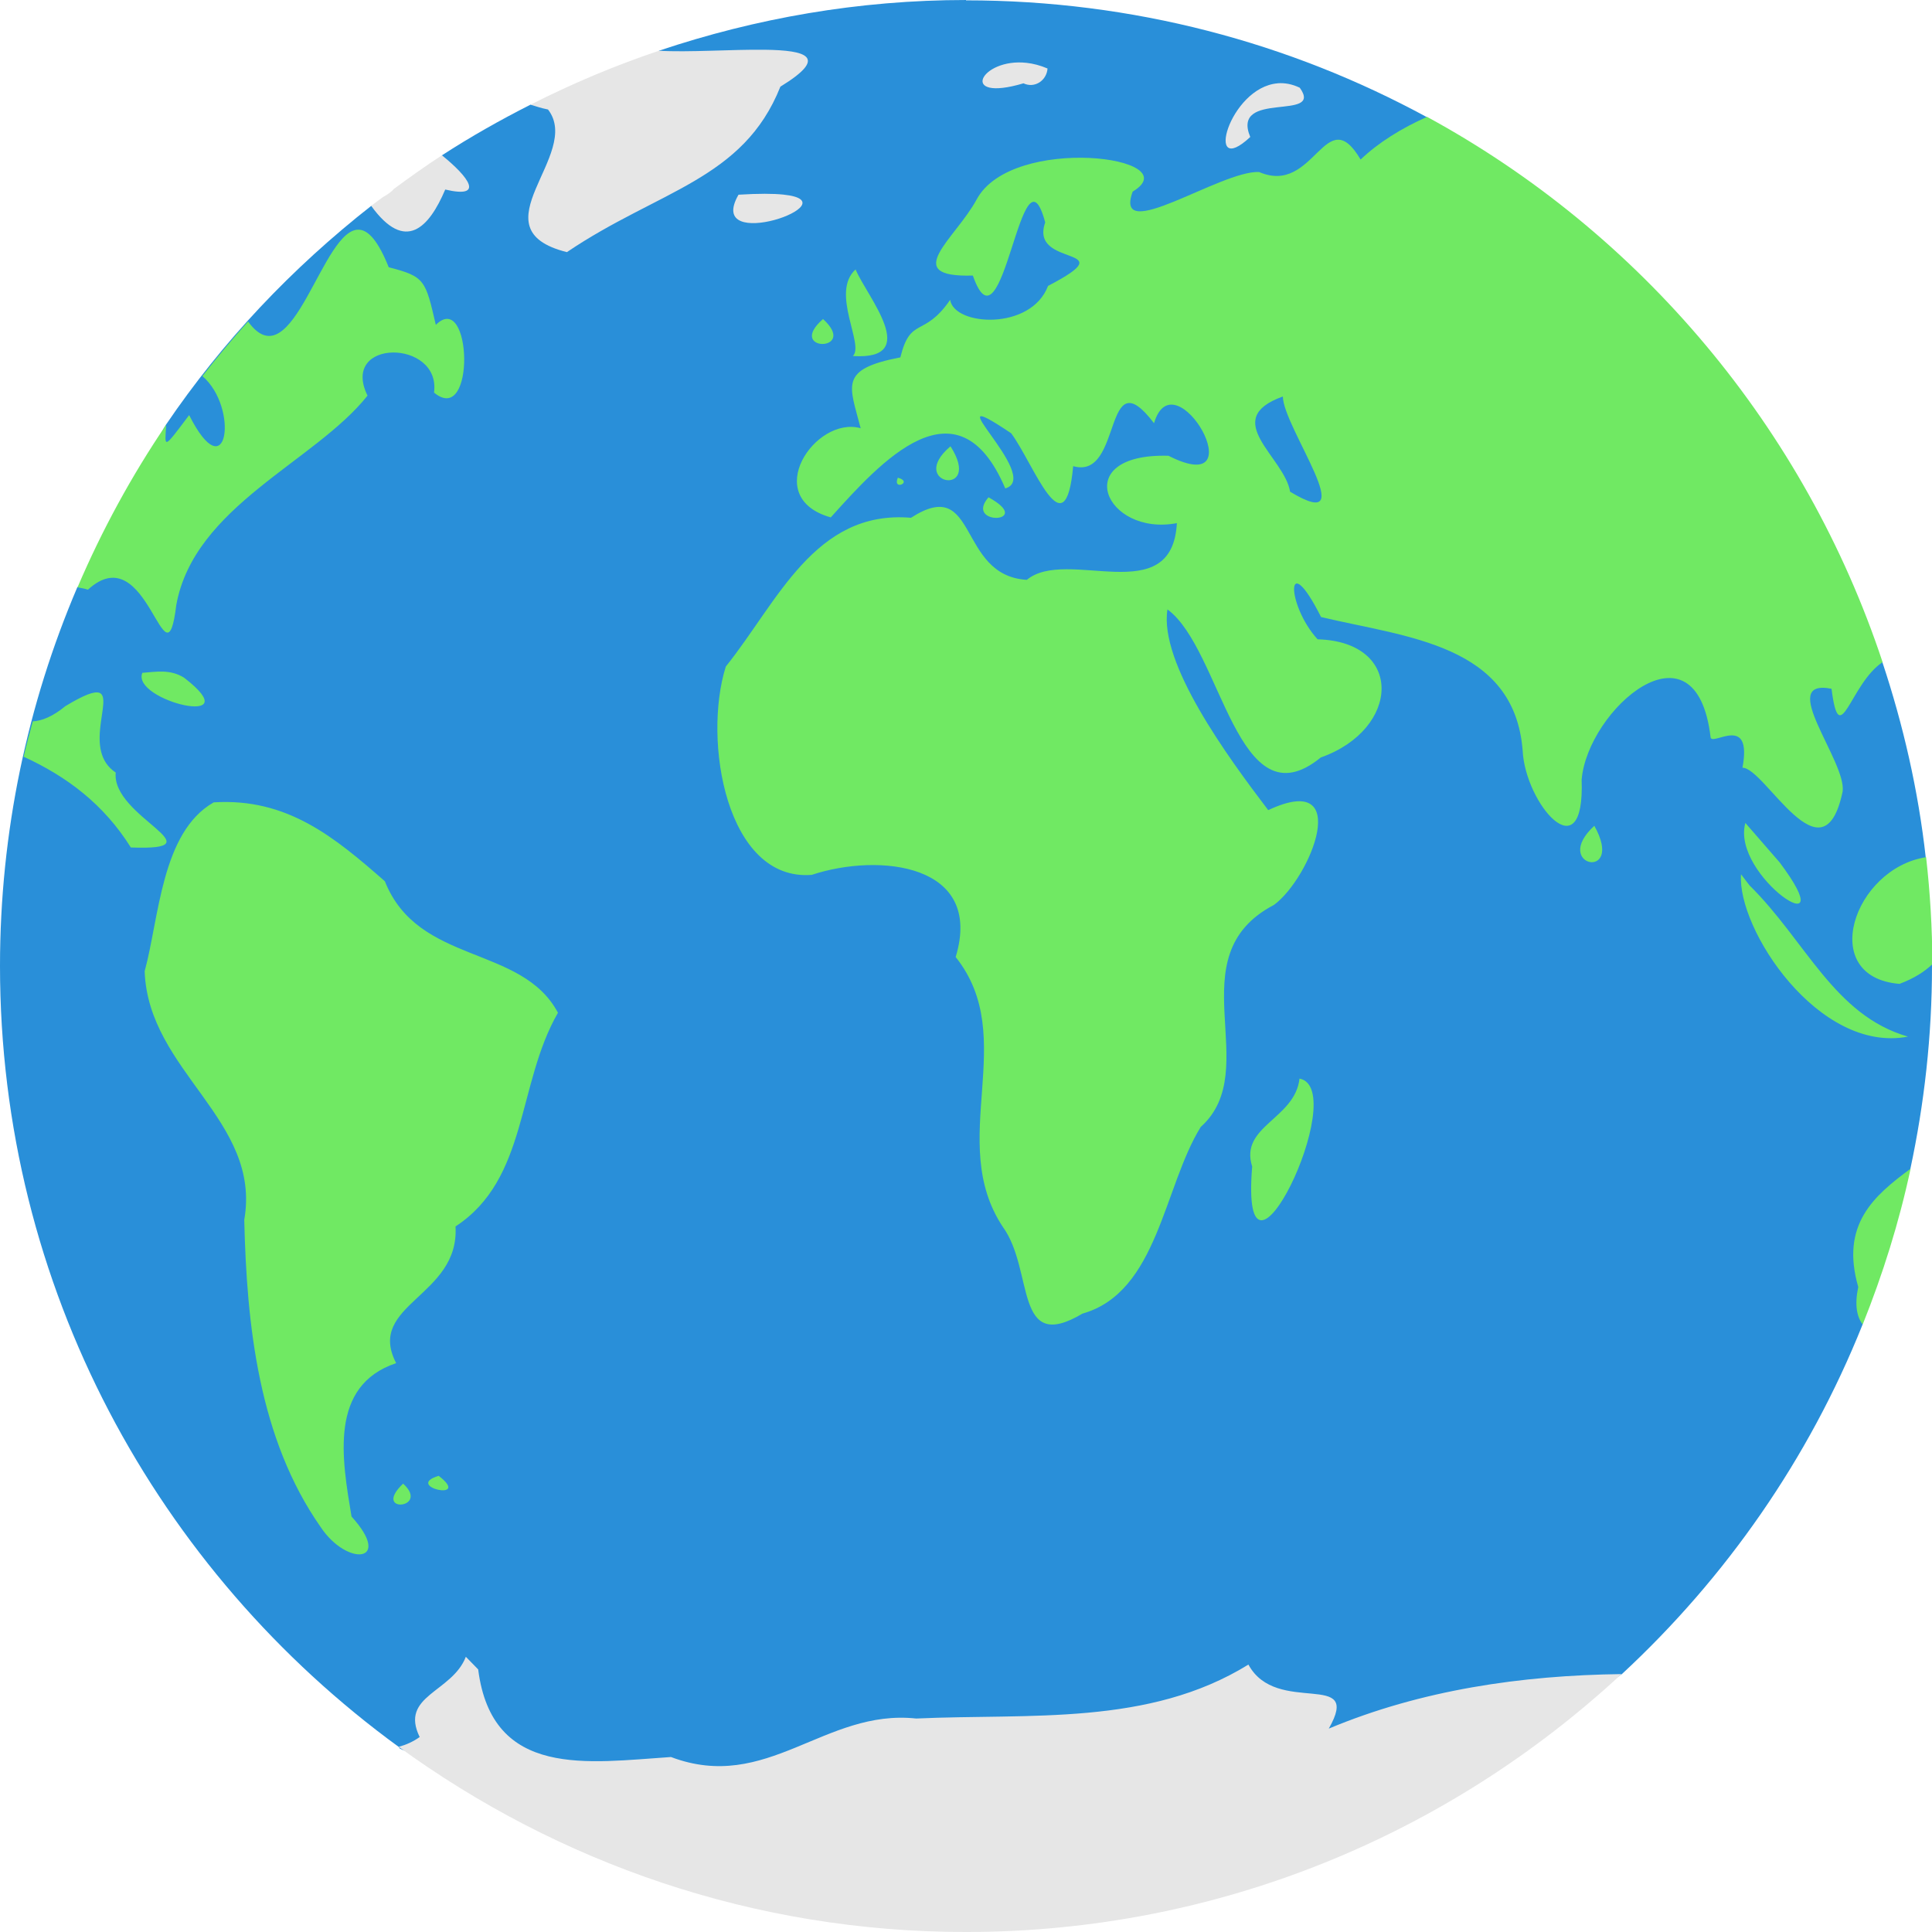 <svg xmlns="http://www.w3.org/2000/svg" viewBox="0 0 64 64">
 <g transform="matrix(4,0,0,4,0,1.8183029e-4)">
  <path d="m 24 4 c -2.225 0 -4.357 0.379 -6.355 1.049 -0.206 0.8 -1 1.139 -2.66 1.117 -0.631 0.32 -1.244 0.666 -1.834 1.049 -0.344 0.713 -0.637 1.01 -1.465 1.047 c -1.638 1.284 -3.08 2.805 -4.25 4.531 -0.517 0.778 0.056 1.904 -1.836 3.367 -1.027 2.408 -1.6 5.057 -1.6 7.84 c 0 6.653 3.261 12.53 8.258 16.17 -0.003 0.001 0.012 0.005 0.01 0.006 -0.336 0.219 17.414 4.143 25.303 -1.51 0.001 -0.001 0.003 -0.001 0.004 -0.002 2.157 -1.998 3.873 -4.457 4.984 -7.232 0.224 -1.336 0.321 -1.887 0.99 -3.223 0 -0.001 0.002 -0.003 0.002 -0.004 c 0.29 -1.355 0.449 -2.759 0.449 -4.201 c 0 -0.01 0 -0.021 0 -0.031 0 0 0 -0.002 0 -0.002 -0.407 -1.07 -0.358 -1.381 -0.129 -2.213 0 -0.001 0 -0.001 0 -0.002 -0.156 -1.398 -0.467 -2.747 -0.896 -4.04 0 -0.001 0 -0.001 0 -0.002 l -9.428 -11.285 c -0.001 0 -0.001 -0.002 -0.002 -0.002 c -2.837 -1.543 -6.088 -2.42 -9.545 -2.42" transform="matrix(0.4,0,0,0.4,-1.6,-1.6)" style="fill:#298fd9;fill-opacity:1"/>
  <g transform="matrix(0.348,0,0,0.348,-0.348,-0.348)" style="fill:#cde626;fill-opacity:1">
   <g>
    <!-- color: #20a0db -->
   </g>
  </g>
  <g>
   <path transform="matrix(0.4,0,0,0.4,-1.6,-1.6)" d="m 33.545 6.42 c -0.525 0.232 -1.01 0.534 -1.375 0.883 -0.73 -1.235 -0.949 0.757 -2.102 0.258 -0.792 -0.036 -3.03 1.533 -2.617 0.406 1.186 -0.716 -2.497 -1.196 -3.229 0.16 -0.44 0.816 -1.604 1.622 -0.08 1.578 0.625 1.797 1.01 -2.923 1.498 -1.1 -0.342 0.961 1.704 0.455 0.059 1.314 -0.355 0.934 -1.947 0.831 -2.027 0.289 -0.549 0.796 -0.819 0.331 -1.031 1.191 -1.282 0.246 -1.051 0.577 -0.822 1.467 -0.939 -0.266 -2.086 1.432 -0.619 1.846 1.024 -1.137 2.623 -2.927 3.613 -0.6 0.801 -0.228 -1.618 -2.31 0.123 -1.141 0.466 0.629 1.119 2.478 1.283 0.68 1.038 0.3 0.607 -2.289 1.674 -0.889 0.42 -1.419 2.148 1.612 0.299 0.674 -2.075 -0.058 -1.311 1.676 0.174 1.395 -0.099 1.809 -2.277 0.486 -3.107 1.174 -1.452 -0.087 -0.996 -2.189 -2.398 -1.285 -1.994 -0.17 -2.765 1.748 -3.834 3.08 -0.484 1.538 0.015 4.453 1.779 4.313 1.403 -0.464 3.566 -0.227 2.98 1.701 1.339 1.679 -0.206 3.805 0.977 5.588 0.654 0.9 0.222 2.643 1.648 1.795 1.56 -0.441 1.678 -2.62 2.449 -3.865 1.335 -1.196 -0.528 -3.528 1.518 -4.598 0.763 -0.567 1.652 -2.794 -0.121 -1.961 -0.849 -1.116 -2.263 -3.047 -2.086 -4.156 1.124 0.823 1.446 4.478 3.174 3.066 1.652 -0.585 1.727 -2.398 -0.066 -2.447 -0.653 -0.718 -0.668 -1.932 0.072 -0.461 1.756 0.42 4 0.557 4.174 2.764 0.052 1.106 1.293 2.543 1.221 0.604 0.122 -1.451 2.37 -3.422 2.67 -0.877 0.033 0.189 0.87 -0.506 0.66 0.629 0.464 -0.006 1.669 2.421 2.074 0.492 0.083 -0.624 -1.382 -2.353 -0.23 -2.127 0.166 1.321 0.38 -0.103 1.057 -0.551 c -1.608 -4.85 -5.01 -8.883 -9.43 -11.289 m -22.1 2.336 c -0.77 -0.081 -1.382 3.183 -2.311 1.9 -0.328 0.366 -0.644 0.741 -0.945 1.131 0.765 0.655 0.519 2.383 -0.275 0.807 -0.547 0.727 -0.504 0.683 -0.475 0.199 -0.715 1.055 -1.33 2.182 -1.836 3.367 0.071 0.016 0.139 0.021 0.215 0.049 1.25 -1.144 1.604 2.16 1.83 0.316 0.37 -2.048 2.872 -2.964 3.959 -4.334 -0.582 -1.19 1.526 -1.17 1.377 -0.063 0.869 0.721 0.784 -2.145 0.037 -1.402 c -0.215 -0.926 -0.222 -1 -0.975 -1.193 -0.215 -0.538 -0.413 -0.757 -0.602 -0.777 m 10.268 0.822 c -0.529 0.479 0.19 1.566 -0.057 1.793 1.441 0.092 0.289 -1.233 0.057 -1.793 z m -0.674 1.027 c -0.786 0.687 0.755 0.69 0 0 z m 9.52 1.604 c 0.006 0.64 1.696 2.905 0.15 1.971 -0.114 -0.717 -1.468 -1.497 -0.15 -1.971 z m -6.881 1.031 c -0.927 0.784 0.689 1.079 0 0 z m -1.09 0.65 c -0.121 0.283 0.328 0.088 0 0 z m 1.877 0.406 c -0.519 0.598 0.98 0.537 0 0 z m -17.08 3.609 c -0.144 -0.006 -0.291 0.013 -0.439 0.025 -0.236 0.577 2.26 1.174 0.863 0.1 -0.138 -0.086 -0.28 -0.119 -0.424 -0.125 z m -1.33 0.439 c -0.1 -0.036 -0.305 0.036 -0.701 0.275 -0.265 0.217 -0.488 0.306 -0.676 0.316 -0.064 0.244 -0.135 0.485 -0.189 0.732 0.893 0.409 1.659 0.984 2.219 1.879 1.867 0.069 -0.406 -0.631 -0.313 -1.551 c -0.693 -0.461 -0.041 -1.544 -0.34 -1.652 m 2.365 2.271 c -1.081 0.618 -1.126 2.397 -1.426 3.494 0.072 2.075 2.424 3.077 2.062 5.148 0.051 2.185 0.3 4.532 1.584 6.363 0.548 0.822 1.507 0.738 0.637 -0.221 -0.198 -1.193 -0.471 -2.707 0.924 -3.176 -0.633 -1.222 1.316 -1.374 1.229 -2.83 1.505 -0.984 1.271 -2.952 2.121 -4.424 c -0.754 -1.415 -2.894 -0.984 -3.584 -2.723 -1.039 -0.909 -2.02 -1.73 -3.547 -1.633 m 31.715 0.426 c -0.308 1.096 2.099 2.668 0.709 0.816 l -0.709 -0.816 z m -3.127 0.059 c -0.91 0.834 0.648 1.163 0 0 z m 6.869 0.65 c -1.499 0.231 -2.261 2.483 -0.551 2.623 0.304 -0.114 0.517 -0.253 0.68 -0.406 -0.001 -0.75 -0.047 -1.489 -0.129 -2.217 m -3.832 0.354 c -0.084 1.134 1.609 3.716 3.457 3.361 -1.531 -0.44 -2.114 -1.981 -3.281 -3.131 l -0.176 -0.23 z m -9.141 4.23 c -0.095 0.841 -1.248 0.982 -0.98 1.82 -0.267 3.242 2.071 -1.609 0.98 -1.82 z m 12.652 1.865 c -0.767 0.566 -1.456 1.16 -1.084 2.449 -0.079 0.373 -0.029 0.619 0.092 0.777 0.415 -1.037 0.754 -2.112 0.992 -3.227 z m -30.475 6.359 c -0.738 0.225 0.706 0.544 0 0 z m -0.736 0.162 c -0.663 0.63 0.574 0.522 0 0 z" style="fill:#70e963;fill-opacity:1"/>
   <path transform="matrix(0.4,0,0,0.4,-1.6,-1.6)" d="m 19.838 5.03 c -0.688 -0.009 -1.602 0.057 -2.193 0.02 -0.919 0.308 -1.806 0.684 -2.66 1.117 0.113 0.034 0.198 0.067 0.361 0.1 0.724 0.936 -1.536 2.471 0.391 2.953 1.904 -1.287 3.65 -1.493 4.42 -3.426 1.01 -0.618 0.533 -0.753 -0.318 -0.764 z m 5.416 0.271 c -0.953 -0.107 -1.427 0.829 -0.064 0.424 0.229 0.109 0.48 -0.055 0.498 -0.307 -0.152 -0.065 -0.297 -0.102 -0.434 -0.117 m 5.199 0.424 c -1.01 0.082 -1.531 2.01 -0.568 1.111 -0.408 -0.985 1.535 -0.312 1.025 -1.02 -0.16 -0.077 -0.313 -0.103 -0.457 -0.092 z m -17.303 1.49 c -0.341 0.221 -0.67 0.457 -0.996 0.697 -0.043 0.054 -0.119 0.11 -0.225 0.168 -0.081 0.061 -0.164 0.119 -0.244 0.182 0.709 0.981 1.2 0.447 1.533 -0.338 0.823 0.193 0.49 -0.257 -0.068 -0.709 z m 7.07 0.814 c -0.208 -0.022 -0.511 -0.024 -0.93 0.002 -0.715 1.246 2.388 0.15 0.93 -0.002 z m -6.574 30.27 c -0.285 0.743 -1.379 0.802 -0.957 1.664 -0.135 0.097 -0.281 0.161 -0.434 0.203 c 3.3 2.401 7.349 3.834 11.742 3.834 c 5.247 0 10.01 -2.035 13.574 -5.34 -2.071 0.026 -4.144 0.327 -6.06 1.129 0.707 -1.241 -1.081 -0.247 -1.664 -1.326 -2.068 1.278 -4.526 1.01 -6.879 1.117 -1.898 -0.204 -3.085 1.549 -5.076 0.797 -1.709 0.112 -3.703 0.457 -3.992 -1.814 l -0.258 -0.264 z" style="fill:#e6e6e6;fill-opacity:1"/>
  </g>
 </g>
</svg>

